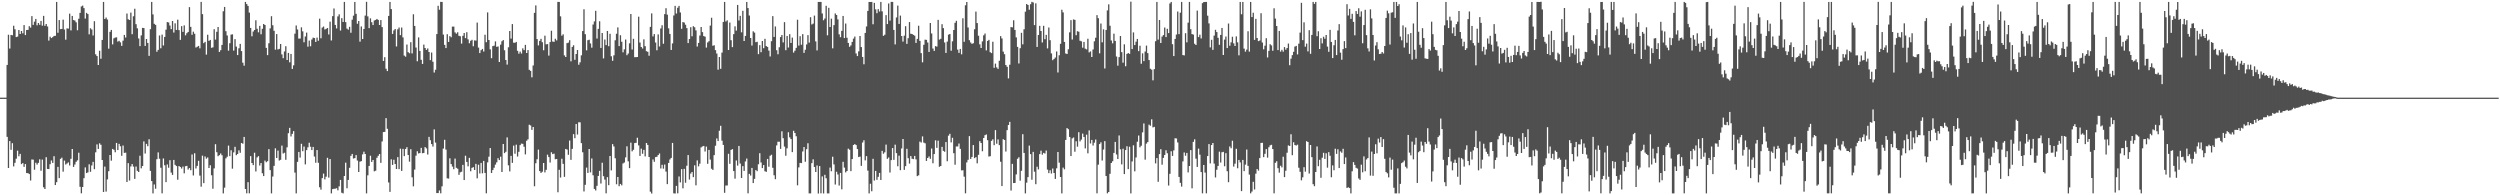 <svg xmlns="http://www.w3.org/2000/svg" width="1920" height="150"><path fill="#4f4f4f" d="M0 75h1v1H0zM1 74.998h1v1H1zM2 74.998h1v1H2zM3 74.998h1v1H3zM4 74.998h1v1H4zM5 49.862h1v55.242H5zM6 26.699h1v102.332H6zM7 37.292h1v71.062H7zM8 26.809h1v88.242H8zM9 27.063h1v82.927H9zM10 19.769h1v108.022H10zM11 22.456h1v102.593H11zM12 28.477h1v93.404H12zM13 28.102h1v87.626H13zM14 23.035h1v96.953H14zM15 26.131h1v92.028H15zM16 23.792h1v102.238H16zM17 25.612h1v99.641H17zM18 19.231h1v108.92H18zM19 26.949h1v99.059H19zM20 23.064h1v109.849H20zM21 22.936h1v110.016H21zM22 20.105h1v113.555H22zM23 21.213h1v117.462H23zM24 12.403h1v110.057H24zM25 19.096h1v103.536H25zM26 16.635h1v113.724H26zM27 14.557h1v110.423H27zM28 19.471h1v106.921H28zM29 17.667h1v107.391H29zM30 19.038h1v103.314H30zM31 16.063h1v115.056H31zM32 19.693h1v102.875H32zM33 12.195h1v131.616H33zM34 19.828h1v125.306H34zM35 18.452h1v102.252H35zM36 20.35h1v109.393H36zM37 31.185h1v98.661H37zM38 28.166h1v97.954H38zM39 29.221h1v94.026H39zM40 28.537h1v96.578H40zM41 27.573h1v92.399H41zM42 27.482h1v114.663H42zM43 1.508h1v138.439H43zM44 25.127h1v103.051H44zM45 15.39h1v121.396H45zM46 22.387h1v99.643H46zM47 22.204h1v98.901H47zM48 15.108h1v116.734H48zM49 22.684h1v100.65H49zM50 30.457h1v95.903H50zM51 21.806h1v103.754H51zM52 21.95h1v102.769H52zM53 10.485h1v116.576H53zM54 23.325h1v98.627H54zM55 12.241h1v102.213H55zM56 15.406h1v112.799H56zM57 15.781h1v110.558H57zM58 17.148h1v107.137H58zM59 23.254h1v99.876H59zM60 14.369h1v102.92H60zM61 9.897h1v133.573H61zM62 4.978h1v143.516H62zM63 4.319h1v139.32H63zM64 6.232h1v130.618H64zM65 14.278h1v114.285H65zM66 9.892h1v123.044H66zM67 10.801h1v121.609H67zM68 26.388h1v99.803H68zM69 21.716h1v110.204H69zM70 22.673h1v104.388H70zM71 27.253h1v97.038H71zM72 16.278h1v113.644H72zM73 41.702h1v75.281H73zM74 43.046h1v67.828H74zM75 49.928h1v64.463H75zM76 38.949h1v71.126H76zM77 45.131h1v66.1H77zM78 30.679h1v92.193H78zM79 1.504h1v145.944H79zM80 14.612h1v113.337H80zM81 13.472h1v133.669H81zM82 14.98h1v122.82H82zM83 37.383h1v94.1H83zM84 24.463h1v94.594H84zM85 22.977h1v100.396H85zM86 34.122h1v80.265H86zM87 29.45h1v85.601H87zM88 28.83h1v88.107H88zM89 28.647h1v81.112H89zM90 31.929h1v83.312H90zM91 31.341h1v79.155H91zM92 32.536h1v79.803H92zM93 35.216h1v84.45H93zM94 31.24h1v80.526H94zM95 26.83h1v90.593H95zM96 28.825h1v88.421H96zM97 10.382h1v129.396H97zM98 14.82h1v110.476H98zM99 15.353h1v123.287H99zM100 9.684h1v118.182H100zM101 26.246h1v99.737H101zM102 12.497h1v115.466H102zM103 6.731h1v130.62H103zM104 18.592h1v109.302H104zM105 21.783h1v109.428H105zM106 29.553h1v102.522H106zM107 35.41h1v84.189H107zM108 27.177h1v102.094H108zM109 21.405h1v106.059H109zM110 21.577h1v86.997H110zM111 35.262h1v82.644H111zM112 29.977h1v80.529H112zM113 32.954h1v79.309H113zM114 42.913h1v64.063H114zM115 22.442h1v108.805H115zM116 1.508h1v137.569H116zM117 11.041h1v137.471H117zM118 18.258h1v123.406H118zM119 19.105h1v125.821H119zM120 39.741h1v82.511H120zM121 38.319h1v78.698H121zM122 27.242h1v94.66H122zM123 37.047h1v91.795H123zM124 26.557h1v121.944H124zM125 34.93h1v86.768H125zM126 28.368h1v98.551H126zM127 22.783h1v117.075H127zM128 16.962h1v109.348H128zM129 17.271h1v111.538H129zM130 19.597h1v103.458H130zM131 22.382h1v110.163H131zM132 16.113h1v118.242H132zM133 24.978h1v97.848H133zM134 17.935h1v108.686H134zM135 22.987h1v104.573H135zM136 15.095h1v122.964H136zM137 23.154h1v104.312H137zM138 30.606h1v97.668H138zM139 20.091h1v109.343H139zM140 24.47h1v103.472H140zM141 19.514h1v113.621H141zM142 27.152h1v100.469H142zM143 25.504h1v101.904H143zM144 24.529h1v105.665H144zM145 5.482h1v123.612H145zM146 20.645h1v110.046H146zM147 26.749h1v91.856H147zM148 24.337h1v110.401H148zM149 25.907h1v91.822H149zM150 36.493h1v92.886H150zM151 35.88h1v91.527H151zM152 35.291h1v88.194H152zM153 37.099h1v97.755H153zM154 1.458h1v141.92H154zM155 10.851h1v108.679H155zM156 33.128h1v107.538H156zM157 32.178h1v87.984H157zM158 41.915h1v79.918H158zM159 26.658h1v94.296H159zM160 31.361h1v97.659H160zM161 30.661h1v96.253H161zM162 36.722h1v97.89H162zM163 36.349h1v108.579H163zM164 22.449h1v106.903H164zM165 30.412h1v80.336H165zM166 24.426h1v92.481H166zM167 20.73h1v99.247H167zM168 39.864h1v79.293H168zM169 38.555h1v79.323H169zM170 34.497h1v84.749H170zM171 8.629h1v139.913H171zM172 5.303h1v138.814H172zM173 23.971h1v97.7H173zM174 27.246h1v93.147H174zM175 38.924h1v72.909H175zM176 33.202h1v86.711H176zM177 26.569h1v88.853H177zM178 26.367h1v103.182H178zM179 38.866h1v78.158H179zM180 30.05h1v82.712H180zM181 35.809h1v83.369H181zM182 42.307h1v75.94H182zM183 37.063h1v78.382H183zM184 33.71h1v83.653H184zM185 39.203h1v70.625H185zM186 48.106h1v62.264H186zM187 50.457h1v54.685H187zM188 1.508h1v143.653H188zM189 3.14h1v145.358H189zM190 4.536h1v135.411H190zM191 9.654h1v138.803H191zM192 21.43h1v98.478H192zM193 27.827h1v97.379H193zM194 24.241h1v102.598H194zM195 23.03h1v94.294H195zM196 15.548h1v116.141H196zM197 22.057h1v98.821H197zM198 24.829h1v95.072H198zM199 19.888h1v107.242H199zM200 26.315h1v98.938H200zM201 22.137h1v110.929H201zM202 18.427h1v116.789H202zM203 19.21h1v104.127H203zM204 36.747h1v87.851H204zM205 42.329h1v81.477H205zM206 33.236h1v81.307H206zM207 21.803h1v108.851H207zM208 12.465h1v136.068H208zM209 19.382h1v116.21H209zM210 23.634h1v103.756H210zM211 38.123h1v75.802H211zM212 26.173h1v95.175H212zM213 37.988h1v77.659H213zM214 37.518h1v85.789H214zM215 33.778h1v88.938H215zM216 41.78h1v70.06H216zM217 44.687h1v73.216H217zM218 39.51h1v77.791H218zM219 35.477h1v87.24H219zM220 46.092h1v67.082H220zM221 40.677h1v61.618H221zM222 47.857h1v50.343H222zM223 41.425h1v63.394H223zM224 52.961h1v49.854H224zM225 50.169h1v50.565H225zM226 25.834h1v106.725H226zM227 19.56h1v128.973H227zM228 22.65h1v101.65H228zM229 29.67h1v86.999H229zM230 29.585h1v91.428H230zM231 20.979h1v89.473H231zM232 24.078h1v92.025H232zM233 32.453h1v80.078H233zM234 27.983h1v98.251H234zM235 25.049h1v90.229H235zM236 35.818h1v77.329H236zM237 31.206h1v78.4H237zM238 35.52h1v77.16H238zM239 30.361h1v84.871H239zM240 28.944h1v83.879H240zM241 29.23h1v90.998H241zM242 32.222h1v92.756H242zM243 28.86h1v86.374H243zM244 31.288h1v93.733H244zM245 14.358h1v129.46H245zM246 29.384h1v116.258H246zM247 21.204h1v115.622H247zM248 20.368h1v112.971H248zM249 22.652h1v115.118H249zM250 22.181h1v113.484H250zM251 21.519h1v99.661H251zM252 26.466h1v109.95H252zM253 16.658h1v105.482H253zM254 31.062h1v117.476H254zM255 12.371h1v132.879H255zM256 6.487h1v138.519H256zM257 19.13h1v125.775H257zM258 21.861h1v122.697H258zM259 12.589h1v133.575H259zM260 11.007h1v132.083H260zM261 23.438h1v114.75H261zM262 13.918h1v134.125H262zM263 16.891h1v131.632H263zM264 1.508h1v133.646H264zM265 17.01h1v107.894H265zM266 21.973h1v122.635H266zM267 22.797h1v115.411H267zM268 20.602h1v108.256H268zM269 25.147h1v94.584H269zM270 15.115h1v103.129H270zM271 12.048h1v109.7H271zM272 1.501h1v119.945H272zM273 10.602h1v108.489H273zM274 18.249h1v105.019H274zM275 16.148h1v115.951H275zM276 32.016h1v92.126H276zM277 20.322h1v103.422H277zM278 29.935h1v88.634H278zM279 22.268h1v94.193H279zM280 11.966h1v106.308H280zM281 1.376h1v147.155H281zM282 12.607h1v122.042H282zM283 21.616h1v105.818H283zM284 14.079h1v105.5H284zM285 17.065h1v107.294H285zM286 19.274h1v103.609H286zM287 15.717h1v115.841H287zM288 15.324h1v115.798H288zM289 14.525h1v106.64H289zM290 15.285h1v104.367H290zM291 19.208h1v99.068H291zM292 15.39h1v109.684H292zM293 20.856h1v87.793H293zM294 46.809h1v54.601H294zM295 43.929h1v57.333H295zM296 52.805h1v37.931H296zM297 54.568h1v44.328H297zM298 12.254h1v127.871H298zM299 1.508h1v145.846H299zM300 6.953h1v115.413H300zM301 26.056h1v100.588H301zM302 23.364h1v99.311H302zM303 22.272h1v103.662H303zM304 35.703h1v94.095H304zM305 22.545h1v98.125H305zM306 21.135h1v108.753H306zM307 26.978h1v87.217H307zM308 21.135h1v110.135H308zM309 28.718h1v85.614H309zM310 42.693h1v77.219H310zM311 43.54h1v70.872H311zM312 34.179h1v78.849H312zM313 40.107h1v78.908H313zM314 40.929h1v83.221H314zM315 32.41h1v82.161H315zM316 41.02h1v95.189H316zM317 10.968h1v132.149H317zM318 19.892h1v110.343H318zM319 36.518h1v83.017H319zM320 47.074h1v69.092H320zM321 28.738h1v89.119H321zM322 39.095h1v78.435H322zM323 45.909h1v67.656H323zM324 49.077h1v68.615H324zM325 34.245h1v83.188H325zM326 36.868h1v76.079H326zM327 38.372h1v75.578H327zM328 37.198h1v81.495H328zM329 39.926h1v65.212H329zM330 46.17h1v61.497H330zM331 40.354h1v70.291H331zM332 47.433h1v65.116H332zM333 55.692h1v43.681H333zM334 53.531h1v55.983H334zM335 26.143h1v122.152H335zM336 4.468h1v143.829H336zM337 7.473h1v138.814H337zM338 1.417h1v147.077H338zM339 1.465h1v141.616H339zM340 26.575h1v87.544H340zM341 34.483h1v72.898H341zM342 36.898h1v78H342zM343 26.25h1v110.685H343zM344 32.215h1v104.963H344zM345 27.736h1v93.848H345zM346 28.603h1v97.402H346zM347 20.405h1v107.567H347zM348 20.414h1v109.506H348zM349 24.886h1v96.91H349zM350 25.861h1v102.998H350zM351 24.786h1v104.8H351zM352 27.516h1v106.782H352zM353 27.857h1v104.505H353zM354 33.472h1v98.409H354zM355 27.484h1v99.158H355zM356 25.321h1v112.955H356zM357 29.304h1v90.293H357zM358 24.722h1v99.645H358zM359 30.279h1v97.476H359zM360 33.231h1v88.013H360zM361 31.343h1v100.186H361zM362 30.556h1v98.377H362zM363 35.552h1v92.806H363zM364 31.027h1v99.524H364zM365 31.171h1v94.676H365zM366 17.354h1v119.613H366zM367 36.571h1v89.945H367zM368 40.736h1v92.47H368zM369 38.564h1v86.592H369zM370 37.58h1v95.542H370zM371 39.555h1v84.042H371zM372 26.688h1v106.1H372zM373 32.398h1v116.087H373zM374 9.515h1v115.223H374zM375 30.739h1v89.572H375zM376 37.91h1v75.818H376zM377 44.717h1v88.169H377zM378 35.454h1v95.155H378zM379 35.049h1v93.763H379zM380 31.792h1v94.603H380zM381 35.957h1v88.705H381zM382 35.703h1v85.777H382zM383 47.607h1v75.313H383zM384 34.303h1v86.004H384zM385 31.689h1v100.424H385zM386 30.769h1v79.842H386zM387 38.615h1v79.011H387zM388 46.099h1v70.49H388zM389 49.606h1v55.94H389zM390 36.282h1v90.682H390zM391 23.822h1v107.794H391zM392 29.626h1v90.087H392zM393 18.489h1v106.596H393zM394 32.764h1v79.045H394zM395 32.867h1v85.175H395zM396 32.229h1v78.901H396zM397 39.022h1v81.213H397zM398 41.231h1v75.363H398zM399 39.61h1v71.861H399zM400 41.105h1v69.19H400zM401 37.138h1v73.36H401zM402 38.482h1v74.189H402zM403 34.476h1v84.102H403zM404 40.718h1v67.382H404zM405 38.438h1v68.583H405zM406 53.588h1v42.218H406zM407 54.435h1v41.943H407zM408 59.393h1v40.341H408zM409 50.267h1v47.29H409zM410 9.901h1v133.17H410zM411 4.147h1v121.259H411zM412 29.993h1v92.328H412zM413 34.879h1v80.014H413zM414 31.375h1v99.998H414zM415 29.816h1v102.989H415zM416 32.43h1v99.469H416zM417 38.603h1v86.604H417zM418 27.418h1v104.974H418zM419 34.032h1v96.363H419zM420 33.82h1v84.99H420zM421 42.709h1v77.927H421zM422 32.302h1v92.518H422zM423 23.609h1v93.33H423zM424 31.89h1v86.471H424zM425 32.137h1v85.894H425zM426 29.723h1v92.609H426zM427 31.048h1v91.039H427zM428 1.456h1v146.2H428zM429 1.508h1v128.878H429zM430 12.552h1v123.806H430zM431 27.374h1v94.557H431zM432 26.39h1v99.435H432zM433 42.563h1v93.253H433zM434 43.776h1v70.616H434zM435 33.108h1v81.769H435zM436 32.73h1v86.155H436zM437 30.862h1v77.093H437zM438 47.124h1v75.674H438zM439 36.026h1v78.279H439zM440 34.772h1v68.249H440zM441 45.921h1v60.224H441zM442 41.496h1v53.726H442zM443 38.4h1v64.937H443zM444 49.734h1v44.152H444zM445 47.884h1v46.049H445zM446 42.506h1v67.418H446zM447 23.863h1v93.076H447zM448 7.134h1v139.934H448zM449 26.278h1v115.645H449zM450 38.665h1v90.046H450zM451 30.876h1v101.946H451zM452 30.499h1v83.925H452zM453 33.396h1v99.016H453zM454 36.6h1v85.095H454zM455 18.83h1v115.763H455zM456 16.422h1v128.659H456zM457 8.283h1v137.97H457zM458 29.572h1v113.099H458zM459 22.176h1v112.964H459zM460 16.322h1v114.898H460zM461 36.809h1v104.118H461zM462 25.34h1v99.625H462zM463 44.84h1v90.472H463zM464 30.366h1v107.553H464zM465 34.671h1v113.827H465zM466 23.783h1v112.278H466zM467 35.458h1v106.769H467zM468 25.955h1v93.836H468zM469 43.188h1v87.689H469zM470 46.69h1v64.01H470zM471 42.519h1v69.984H471zM472 30.899h1v90.636H472zM473 25.887h1v115.606H473zM474 21.021h1v114.894H474zM475 35.374h1v107.629H475zM476 27.052h1v114.187H476zM477 32.039h1v110.284H477zM478 40.196h1v85.354H478zM479 37.907h1v86.942H479zM480 30.354h1v90.538H480zM481 42.405h1v69.973H481zM482 41.116h1v82.774H482zM483 33.291h1v95.855H483zM484 10.757h1v98.832H484zM485 38.047h1v78.155H485zM486 29.798h1v85.248H486zM487 43.941h1v65.956H487zM488 43.87h1v65.782H488zM489 43.762h1v62.042H489zM490 12.806h1v98.883H490zM491 32.655h1v87.093H491zM492 36.113h1v78.043H492zM493 37.257h1v80.799H493zM494 30.199h1v84.9H494zM495 35.484h1v84.614H495zM496 39.317h1v70.504H496zM497 39.796h1v71.515H497zM498 42.783h1v77.812H498zM499 20.641h1v126.537H499zM500 10.295h1v138.338H500zM501 27.956h1v94.52H501zM502 26.138h1v98.135H502zM503 32.671h1v88.006H503zM504 38.624h1v81.795H504zM505 26.443h1v92.666H505zM506 35.694h1v82.177H506zM507 21.863h1v107.54H507zM508 19.414h1v107.157H508zM509 33.602h1v95.937H509zM510 10.831h1v115.527H510zM511 6.283h1v125.521H511zM512 11.25h1v130.179H512zM513 21.774h1v103.374H513zM514 26.083h1v96.4H514zM515 38.372h1v82.918H515zM516 33.316h1v76.448H516zM517 11.872h1v136.622H517zM518 4.518h1v144.125H518zM519 10.375h1v132.394H519zM520 5.923h1v142.568H520zM521 4.502h1v131.03H521zM522 9.586h1v130.485H522zM523 22.11h1v107.768H523zM524 16.967h1v127.668H524zM525 17.303h1v112.378H525zM526 19.016h1v121.348H526zM527 21.611h1v105.647H527zM528 33.094h1v85.976H528zM529 29.954h1v107.917H529zM530 20.899h1v112.417H530zM531 27.837h1v104.264H531zM532 20.114h1v115.928H532zM533 20.918h1v106.075H533zM534 23.325h1v118.998H534zM535 35.756h1v87.421H535zM536 32.98h1v94.779H536zM537 27.271h1v98.444H537zM538 20.757h1v92.444H538zM539 24.701h1v87.761H539zM540 27.704h1v84.374H540zM541 28.152h1v88.219H541zM542 36.536h1v76.07H542zM543 32.611h1v93.184H543zM544 31.643h1v83.493H544zM545 19.686h1v102.882H545zM546 13.641h1v115.93H546zM547 35.138h1v95.368H547zM548 34.772h1v84.363H548zM549 38.516h1v73.408H549zM550 41.091h1v65.244H550zM551 53.515h1v54.8H551zM552 43.776h1v56.642H552zM553 52.826h1v43.809H553zM554 40.391h1v67.652H554zM555 16.821h1v94.511H555zM556 1.504h1v146.546H556zM557 16.505h1v125.979H557zM558 15.614h1v126.798H558zM559 38.393h1v79.744H559zM560 17.315h1v108.478H560zM561 30.867h1v84.234H561zM562 36.211h1v78.329H562zM563 26.228h1v105.141H563zM564 20.222h1v116.995H564zM565 23.492h1v99.75H565zM566 3.772h1v123.399H566zM567 15.701h1v96.397H567zM568 12.19h1v113.396H568zM569 24.834h1v111.85H569zM570 8.274h1v119.334H570zM571 31.467h1v99.794H571zM572 27.573h1v96.445H572zM573 1.465h1v120.274H573zM574 6.214h1v142.28H574zM575 11.911h1v121.609H575zM576 29.198h1v105.615H576zM577 34.962h1v94.024H577zM578 24.083h1v116.505H578zM579 25.026h1v112.365H579zM580 32.419h1v98.215H580zM581 32.089h1v99.405H581zM582 41.588h1v84.56H582zM583 34.65h1v82.985H583zM584 40.07h1v84.706H584zM585 31.51h1v97.56H585zM586 36.996h1v89.76H586zM587 29.81h1v101.733H587zM588 35.362h1v96.654H588zM589 36.044h1v86.004H589zM590 38.871h1v89.165H590zM591 43.355h1v76.272H591zM592 31.618h1v87.205H592zM593 12.378h1v116.477H593zM594 28.356h1v106.263H594zM595 20.345h1v117.27H595zM596 38.571h1v73.076H596zM597 41.652h1v67.176H597zM598 36.303h1v72.534H598zM599 28.461h1v85.882H599zM600 26.859h1v73.985H600zM601 32.542h1v73.598H601zM602 16.992h1v95.594H602zM603 38.532h1v81.062H603zM604 27.617h1v86.297H604zM605 36.516h1v65.044H605zM606 26.28h1v79.21H606zM607 32.95h1v73.834H607zM608 28.878h1v87.981H608zM609 40.4h1v60.071H609zM610 38.933h1v63.227H610zM611 36.754h1v67.876H611zM612 15.157h1v127.189H612zM613 35.019h1v93.541H613zM614 27.816h1v97.283H614zM615 34.357h1v90.907H615zM616 26.234h1v90.101H616zM617 40.59h1v72.348H617zM618 38.221h1v85.981H618zM619 34.151h1v80.412H619zM620 26.997h1v83.053H620zM621 32.712h1v115.821H621zM622 13.216h1v135.319H622zM623 18.805h1v106.489H623zM624 18.146h1v104.234H624zM625 12.005h1v116.235H625zM626 31.812h1v100.3H626zM627 38.681h1v88.398H627zM628 1.501h1v147.111H628zM629 1.472h1v126.086H629zM630 1.465h1v147.029H630zM631 10.366h1v125.102H631zM632 15.573h1v133.019H632zM633 14.227h1v120.016H633zM634 4.479h1v132.405H634zM635 27.155h1v121.362H635zM636 6.013h1v142.534H636zM637 20.725h1v107.995H637zM638 14.319h1v117.23H638zM639 37.095h1v83.278H639zM640 19.311h1v106.963H640zM641 10.323h1v131.373H641zM642 11.531h1v120.38H642zM643 14.889h1v119.103H643zM644 26.342h1v116.134H644zM645 28.574h1v104.246H645zM646 23.685h1v121.742H646zM647 12.261h1v111.998H647zM648 29.226h1v99.474H648zM649 18.1h1v114.301H649zM650 28.976h1v102.353H650zM651 32.973h1v81.199H651zM652 35.962h1v79.057H652zM653 34.852h1v96.604H653zM654 32.181h1v90H654zM655 29.67h1v81.678H655zM656 28.059h1v82.595H656zM657 41.077h1v70.336H657zM658 43.076h1v71.412H658zM659 39.429h1v81.209H659zM660 27.626h1v92.66H660zM661 36.152h1v91.245H661zM662 43.737h1v65.715H662zM663 49.338h1v58.366H663zM664 25.301h1v97.876H664zM665 20.313h1v99.574H665zM666 8.414h1v122.584H666zM667 1.508h1v147.008H667zM668 1.511h1v139.613H668zM669 1.463h1v145.411H669zM670 18.642h1v103.326H670zM671 2.177h1v136.45H671zM672 7.173h1v124.12H672zM673 10.151h1v127.938H673zM674 7.031h1v128.727H674zM675 8.858h1v123.937H675zM676 1.508h1v136.75H676zM677 8.686h1v107.193H677zM678 27.534h1v90.52H678zM679 26.651h1v90.332H679zM680 11.646h1v99.404H680zM681 18.459h1v103.511H681zM682 2.666h1v118.283H682zM683 15.845h1v116.667H683zM684 1.453h1v121.526H684zM685 1.492h1v112.247H685zM686 22.971h1v99.817H686zM687 34.113h1v77.004H687zM688 13.419h1v104.195H688zM689 4.289h1v123.41H689zM690 18.402h1v101.135H690zM691 12.007h1v118.714H691zM692 27.642h1v86.356H692zM693 31.936h1v74.813H693zM694 27.397h1v103.037H694zM695 20.123h1v107.452H695zM696 33.682h1v80.611H696zM697 29.333h1v92.161H697zM698 16.942h1v108.7H698zM699 25.903h1v93.973H699zM700 26.109h1v95.786H700zM701 26.754h1v95.452H701zM702 27.418h1v92.344H702zM703 32.966h1v89.432H703zM704 29.874h1v105.416H704zM705 19.748h1v114.903H705zM706 31.371h1v77.404H706zM707 40.791h1v68.677H707zM708 47.855h1v56.912H708zM709 34.424h1v75.115H709zM710 30.46h1v79.602H710zM711 30.62h1v92.994H711zM712 32.643h1v88.707H712zM713 39.885h1v80.277H713zM714 17.654h1v104.298H714zM715 25.69h1v88.379H715zM716 37.255h1v88.114H716zM717 39.104h1v79.236H717zM718 35.442h1v72.319H718zM719 35.777h1v77.791H719zM720 15.248h1v92.799H720zM721 30.407h1v97.675H721zM722 29.798h1v97.668H722zM723 18.608h1v94.163H723zM724 21.602h1v94.25H724zM725 32.588h1v83.921H725zM726 40.64h1v68.487H726zM727 31.97h1v91.904H727zM728 26.61h1v77.571H728zM729 26.104h1v76.667H729zM730 38.965h1v70.423H730zM731 31.723h1v74.083H731zM732 23.035h1v94.619H732zM733 17.53h1v108.972H733zM734 15.976h1v96.525H734zM735 38.088h1v74.381H735zM736 40.581h1v69.641H736zM737 37.578h1v76.727H737zM738 41.714h1v89.167H738zM739 14.04h1v116.727H739zM740 32.085h1v103.575H740zM741 4.044h1v144.45H741zM742 1.517h1v123.19H742zM743 21.08h1v101.662H743zM744 30.883h1v73.657H744zM745 32.639h1v89.435H745zM746 33.696h1v86.837H746zM747 33.16h1v78.256H747zM748 22.465h1v98.97H748zM749 8.899h1v111.764H749zM750 17.693h1v107.734H750zM751 27.425h1v91.46H751zM752 34.046h1v74.358H752zM753 36.884h1v72.918H753zM754 31.796h1v84.369H754zM755 27.134h1v78.874H755zM756 25.758h1v78.052H756zM757 38.715h1v64.543H757zM758 31.455h1v76.214H758zM759 30.64h1v89.57H759zM760 40.105h1v79.858H760zM761 40.81h1v67.375H761zM762 32.055h1v74.944H762zM763 52.055h1v59.455H763zM764 48.859h1v51.071H764zM765 51.743h1v58.645H765zM766 52.895h1v54.184H766zM767 46.63h1v64.85H767zM768 27.759h1v96.445H768zM769 29.535h1v113.379H769zM770 39.633h1v67.279H770zM771 41.647h1v65.887H771zM772 49.942h1v66.414H772zM773 51.281h1v48.672H773zM774 60.196h1v35.795H774zM775 49.738h1v43.875H775zM776 20.787h1v125.528H776zM777 20.986h1v104.861H777zM778 15.539h1v125.068H778zM779 22.964h1v117.542H779zM780 28.725h1v105.228H780zM781 35.98h1v85.99H781zM782 48.738h1v72.063H782zM783 37.033h1v101.722H783zM784 25.204h1v105.969H784zM785 34.026h1v69.034H785zM786 22.456h1v95.022H786zM787 8.977h1v139.572H787zM788 3.094h1v137.198H788zM789 3.841h1v132.206H789zM790 7.457h1v104.344H790zM791 3.216h1v115.133H791zM792 1.458h1v136.557H792zM793 1.888h1v114.737H793zM794 19.302h1v112.564H794zM795 2.541h1v138.917H795zM796 36.026h1v92.035H796zM797 26.878h1v103.237H797zM798 19.842h1v98.546H798zM799 23.788h1v91.948H799zM800 32.629h1v86.136H800zM801 19.812h1v97.59H801zM802 30.107h1v87.807H802zM803 26.786h1v88.807H803zM804 37.145h1v93.127H804zM805 21.133h1v111.829H805zM806 30.888h1v99.881H806zM807 40.995h1v92.262H807zM808 46.209h1v83.212H808zM809 45.277h1v87.572H809zM810 44.199h1v93.244H810zM811 39.512h1v89.742H811zM812 55.637h1v61.094H812zM813 42.464h1v82.445H813zM814 33.655h1v102.305H814zM815 7.489h1v141.06H815zM816 9.535h1v119.196H816zM817 32.201h1v97.849H817zM818 41.064h1v66.384H818zM819 41.483h1v56.889H819zM820 37.848h1v61.385H820zM821 24.841h1v80.338H821zM822 15.477h1v104.367H822zM823 30.379h1v75.923H823zM824 14.889h1v90.679H824zM825 15.257h1v101.298H825zM826 27.029h1v81.481H826zM827 23.966h1v88.695H827zM828 24.394h1v77.141H828zM829 31.302h1v77.315H829zM830 31.748h1v75.484H830zM831 36.584h1v66.008H831zM832 32.181h1v73.01H832zM833 37.37h1v76.622H833zM834 37.951h1v65.452H834zM835 29.748h1v88.016H835zM836 40.251h1v59.881H836zM837 39.494h1v70.691H837zM838 43.764h1v63.701H838zM839 37.992h1v73.802H839zM840 31.767h1v77.798H840zM841 28.981h1v78.189H841zM842 11.632h1v136.86H842zM843 13.964h1v112.518H843zM844 40.963h1v69.68H844zM845 18.047h1v91.275H845zM846 32.526h1v90.774H846zM847 22.531h1v92.286H847zM848 52.579h1v55.83H848zM849 23.035h1v112.152H849zM850 7.995h1v140.504H850zM851 3.307h1v144.152H851zM852 19.766h1v113.701H852zM853 31.087h1v94.088H853zM854 33.3h1v90.556H854zM855 25.838h1v91.591H855zM856 31.43h1v77.576H856zM857 43.419h1v75.214H857zM858 50.423h1v71.667H858zM859 43.861h1v60.176H859zM860 27.654h1v87.038H860zM861 40.018h1v86.221H861zM862 48.145h1v66.107H862zM863 34.042h1v99.629H863zM864 50.912h1v64.335H864zM865 41.418h1v70.906H865zM866 40.684h1v89.229H866zM867 41.357h1v71.353H867zM868 1.263h1v147.247H868zM869 37.699h1v86.283H869zM870 24.902h1v86.718H870zM871 34.628h1v96.977H871zM872 32.002h1v88.915H872zM873 29.901h1v78.926H873zM874 39.292h1v64.793H874zM875 35.143h1v77.993H875zM876 48.969h1v62.96H876zM877 40.965h1v60.716H877zM878 46.969h1v47.876H878zM879 39.583h1v83.065H879zM880 35.014h1v75.273H880zM881 40.826h1v68.293H881zM882 46.115h1v49.604H882zM883 52.803h1v43.767H883zM884 53.492h1v38.169H884zM885 61.711h1v36.123H885zM886 53.11h1v44.326H886zM887 31.643h1v93.861H887zM888 1.501h1v119.913H888zM889 30.423h1v109.208H889zM890 15.36h1v103.016H890zM891 33.03h1v81.554H891zM892 28.125h1v98.364H892zM893 26.907h1v94.333H893zM894 21.137h1v97.903H894zM895 28.459h1v86.969H895zM896 22.115h1v95.598H896zM897 25.39h1v117.091H897zM898 2.676h1v130.808H898zM899 1.463h1v114.696H899zM900 33.948h1v85.834H900zM901 43.06h1v72.424H901zM902 29.906h1v76.303H902zM903 26.498h1v79.84H903zM904 8.849h1v100.581H904zM905 26.216h1v109.668H905zM906 9.737h1v130.68H906zM907 1.508h1v141.794H907zM908 42.27h1v81.685H908zM909 42.533h1v74.578H909zM910 25.479h1v94.111H910zM911 32.499h1v84.939H911zM912 17.397h1v115.026H912zM913 1.469h1v126.012H913zM914 22.442h1v92.872H914zM915 26.163h1v118.483H915zM916 26.596h1v82.353H916zM917 33.575h1v73.454H917zM918 34.573h1v87.302H918zM919 8.153h1v120.043H919zM920 28.461h1v85.69H920zM921 26.635h1v92.147H921zM922 29.539h1v102.621H922zM923 2.401h1v146.093H923zM924 1.575h1v125.136H924zM925 1.483h1v131.055H925zM926 1.46h1v147.034H926zM927 12.03h1v107.841H927zM928 17.972h1v92.684H928zM929 36.395h1v89.103H929zM930 30.563h1v80.835H930zM931 38.278h1v71.545H931zM932 27.354h1v98.311H932zM933 22.895h1v113.406H933zM934 24.605h1v105.745H934zM935 29.045h1v98.396H935zM936 34.422h1v82.037H936zM937 26.827h1v98.018H937zM938 21.469h1v95.466H938zM939 42.233h1v74.413H939zM940 30.425h1v97.274H940zM941 28.063h1v89.588H941zM942 36.914h1v94.551H942zM943 18.063h1v121.863H943zM944 35.115h1v77.361H944zM945 32.513h1v81.373H945zM946 28.187h1v79.911H946zM947 33.254h1v94.713H947zM948 35.332h1v90.348H948zM949 27.933h1v86.358H949zM950 32.522h1v96.723H950zM951 42.471h1v80.339H951zM952 1.499h1v123.211H952zM953 10.957h1v135.816H953zM954 1.508h1v121.336H954zM955 37.305h1v94.106H955zM956 39.661h1v86.755H956zM957 38.116h1v76.736H957zM958 24.005h1v103.385H958zM959 39.613h1v94.466H959zM960 1.508h1v146.988H960zM961 13.097h1v133.999H961zM962 9.771h1v129.842H962zM963 30.627h1v114.873H963zM964 14.491h1v118.89H964zM965 29.171h1v100.646H965zM966 31.588h1v99.433H966zM967 31.153h1v90.252H967zM968 10.151h1v99.642H968zM969 32.666h1v76.979H969zM970 37.891h1v82.788H970zM971 35.088h1v83.042H971zM972 29.32h1v85.17H972zM973 44.149h1v76.915H973zM974 39.05h1v74.035H974zM975 33.959h1v77.658H975zM976 34.882h1v76.333H976zM977 38.983h1v75.482H977zM978 6.356h1v142.138H978zM979 14.301h1v110.739H979zM980 19.952h1v103.916H980zM981 38.441h1v90.73H981zM982 23.779h1v108.84H982zM983 39.64h1v87.654H983zM984 38.264h1v90.305H984zM985 39.677h1v80.707H985zM986 36.159h1v99.87H986zM987 38.125h1v93.017H987zM988 36.868h1v80.414H988zM989 33.421h1v78.244H989zM990 50.093h1v62.044H990zM991 45.065h1v58.034H991zM992 42.352h1v76.826H992zM993 39.759h1v69.49H993zM994 35.774h1v75.631H994zM995 35.22h1v76.564H995zM996 41.762h1v69.355H996zM997 33.554h1v95.262H997zM998 25.06h1v106.89H998zM999 2.17h1v136.326H999zM1000 30.821h1v105.358H1000zM1001 17.171h1v111.261H1001zM1002 35.818h1v96.006H1002zM1003 33.479h1v74.937H1003zM1004 39.457h1v69.586H1004zM1005 23.179h1v110.117H1005zM1006 41.315h1v70.05H1006zM1007 26.832h1v93.832H1007zM1008 1.472h1v139.97H1008zM1009 2.991h1v140.018H1009zM1010 1.506h1v130.565H1010zM1011 27.8h1v84.669H1011zM1012 24.01h1v103.639H1012zM1013 37.621h1v85.1H1013zM1014 29.338h1v107.231H1014zM1015 33.341h1v87.775H1015zM1016 28.196h1v89.167H1016zM1017 29.729h1v92.307H1017zM1018 26.887h1v90.803H1018zM1019 35.779h1v93.003H1019zM1020 39.805h1v77.009H1020zM1021 22.955h1v96.647H1021zM1022 32.22h1v103.926H1022zM1023 44.598h1v82.431H1023zM1024 34.756h1v95.999H1024zM1025 30.691h1v83.532H1025zM1026 42.297h1v75.878H1026zM1027 23.403h1v91.236H1027zM1028 18.512h1v110.549H1028zM1029 40.425h1v75.825H1029zM1030 45.893h1v71.41H1030zM1031 37.717h1v76.537H1031zM1032 31.59h1v94.388H1032zM1033 36.98h1v83.976H1033zM1034 3.2h1v141.11H1034zM1035 11.886h1v131.939H1035zM1036 6.816h1v137.615H1036zM1037 14.486h1v134.054H1037zM1038 10.577h1v120.941H1038zM1039 16.807h1v107.729H1039zM1040 27.139h1v99.535H1040zM1041 8.485h1v120.38H1041zM1042 10.698h1v118.764H1042zM1043 6.331h1v130.755H1043zM1044 12.811h1v125.338H1044zM1045 8.755h1v117.72H1045zM1046 33.236h1v99.096H1046zM1047 19.274h1v100.86H1047zM1048 7.542h1v124.003H1048zM1049 26.985h1v95.496H1049zM1050 37.122h1v84.253H1050zM1051 39.535h1v66.006H1051zM1052 7.164h1v127.684H1052zM1053 14.127h1v102.327H1053zM1054 26.866h1v108.149H1054zM1055 46.431h1v71.859H1055zM1056 34.964h1v75.809H1056zM1057 32.412h1v85.349H1057zM1058 37.905h1v68.604H1058zM1059 41.46h1v67.984H1059zM1060 41.281h1v63.973H1060zM1061 39.924h1v72.95H1061zM1062 41.08h1v65.779H1062zM1063 35.319h1v86.649H1063zM1064 13.783h1v118.389H1064zM1065 8.192h1v124.914H1065zM1066 10.245h1v126.008H1066zM1067 34.213h1v86.848H1067zM1068 9.721h1v120.65H1068zM1069 9.435h1v113.163H1069zM1070 1.508h1v142.671H1070zM1071 13.708h1v134.841H1071zM1072 1.495h1v147.015H1072zM1073 4.633h1v124.719H1073zM1074 3.236h1v145.306H1074zM1075 28.072h1v113.118H1075zM1076 30.988h1v94.287H1076zM1077 19.498h1v105.07H1077zM1078 36.532h1v86.759H1078zM1079 21.018h1v107.013H1079zM1080 32.84h1v96.503H1080zM1081 26.283h1v77.365H1081zM1082 41.38h1v75.821H1082zM1083 25.388h1v93.944H1083zM1084 45.829h1v62.941H1084zM1085 18.006h1v104.367H1085zM1086 38.221h1v72.877H1086zM1087 45.122h1v60.678H1087zM1088 1.501h1v138.984H1088zM1089 24.355h1v92.518H1089zM1090 34.385h1v81.529H1090zM1091 36.644h1v72.092H1091zM1092 21.652h1v90.139H1092zM1093 29.237h1v87.658H1093zM1094 44.792h1v64.276H1094zM1095 45.097h1v65.349H1095zM1096 45.273h1v53.179H1096zM1097 37.695h1v71.08H1097zM1098 38.85h1v72.083H1098zM1099 16.66h1v122.742H1099zM1100 26.246h1v105.372H1100zM1101 35.992h1v78.881H1101zM1102 38.285h1v72.655H1102zM1103 38.635h1v75.116H1103zM1104 42.876h1v62.412H1104zM1105 54.144h1v49.879H1105zM1106 52.478h1v38.553H1106zM1107 55.163h1v43.967H1107zM1108 34.68h1v88.032H1108zM1109 19.434h1v120.508H1109zM1110 1.469h1v141.517H1110zM1111 15.562h1v111.433H1111zM1112 21.572h1v99.016H1112zM1113 12.808h1v101.506H1113zM1114 15.8h1v108.21H1114zM1115 25.616h1v105.175H1115zM1116 21.048h1v103.969H1116zM1117 27.644h1v95.001H1117zM1118 18.546h1v106.61H1118zM1119 16.642h1v119.078H1119zM1120 8.464h1v112.499H1120zM1121 24.552h1v117.311H1121zM1122 29.697h1v91.673H1122zM1123 35.555h1v86.858H1123zM1124 32.053h1v95.905H1124zM1125 38.39h1v76.576H1125zM1126 37.074h1v74.555H1126zM1127 14.687h1v108.954H1127zM1128 8.791h1v118.144H1128zM1129 30.862h1v85.683H1129zM1130 19.901h1v102.637H1130zM1131 33.055h1v82.456H1131zM1132 34.937h1v77.903H1132zM1133 50.182h1v50.201H1133zM1134 22.083h1v91.666H1134zM1135 32.84h1v97.961H1135zM1136 13.154h1v95.477H1136zM1137 17.585h1v111.872H1137zM1138 39.363h1v83.253H1138zM1139 35.96h1v74.42H1139zM1140 41.984h1v72.108H1140zM1141 37.921h1v78.64H1141zM1142 29.523h1v88.647H1142zM1143 33.556h1v86.496H1143zM1144 27.516h1v81.778H1144zM1145 34.351h1v74.754H1145zM1146 39.548h1v76.434H1146zM1147 18.521h1v111.044H1147zM1148 25.964h1v96.97H1148zM1149 31.863h1v89.105H1149zM1150 35.651h1v71.359H1150zM1151 48.777h1v55.502H1151zM1152 36.848h1v65.665H1152zM1153 41.164h1v61.119H1153zM1154 40.649h1v70.806H1154zM1155 38.269h1v64.875H1155zM1156 47.939h1v56.846H1156zM1157 36.715h1v83.651H1157zM1158 43.739h1v65.578H1158zM1159 48.111h1v56.782H1159zM1160 42.867h1v68.547H1160zM1161 47.621h1v57.551H1161zM1162 42.188h1v70.51H1162zM1163 35.056h1v82.085H1163zM1164 42.407h1v77.379H1164zM1165 39.864h1v78.403H1165zM1166 35.25h1v71.096H1166zM1167 42.531h1v66.278H1167zM1168 44.975h1v72.52H1168zM1169 40.617h1v61.643H1169zM1170 39.148h1v75.216H1170zM1171 42.583h1v62.689H1171zM1172 43.343h1v69.435H1172zM1173 39.878h1v59.409H1173zM1174 12.74h1v107.965H1174zM1175 11.517h1v109.029H1175zM1176 1.511h1v125.552H1176zM1177 20.43h1v95.074H1177zM1178 38.432h1v81.554H1178zM1179 30.089h1v84.649H1179zM1180 1.485h1v114.227H1180zM1181 1.499h1v136.017H1181zM1182 1.517h1v146.979H1182zM1183 1.323h1v146.498H1183zM1184 7.283h1v131.923H1184zM1185 28.338h1v99.446H1185zM1186 32.08h1v94.534H1186zM1187 33.501h1v88.109H1187zM1188 41.473h1v56.219H1188zM1189 26.47h1v91.405H1189zM1190 42.327h1v70.199H1190zM1191 23.726h1v97.839H1191zM1192 40.059h1v78.066H1192zM1193 30.785h1v91.868H1193zM1194 45.568h1v70.089H1194zM1195 46.465h1v70.22H1195zM1196 40.512h1v81.554H1196zM1197 41.679h1v79.442H1197zM1198 47.729h1v74.924H1198zM1199 14.669h1v133.825H1199zM1200 31.54h1v108.036H1200zM1201 6.152h1v121.986H1201zM1202 24.861h1v97.782H1202zM1203 24.408h1v105.445H1203zM1204 35.969h1v99.46H1204zM1205 43.547h1v64.143H1205zM1206 34.815h1v75.099H1206zM1207 40.867h1v77.473H1207zM1208 27.141h1v96.775H1208zM1209 41.927h1v71.087H1209zM1210 37.42h1v71.582H1210zM1211 48.463h1v71.712H1211zM1212 37.262h1v73.587H1212zM1213 47.532h1v63.353H1213zM1214 50.027h1v56.958H1214zM1215 47.104h1v71.131H1215zM1216 45.163h1v65.04H1216zM1217 39.766h1v73.616H1217zM1218 40.036h1v78.638H1218zM1219 17.709h1v103.976H1219zM1220 6.331h1v140.648H1220zM1221 9.794h1v124.697H1221zM1222 30.716h1v108.096H1222zM1223 31.677h1v73.424H1223zM1224 33.549h1v102.628H1224zM1225 26.99h1v87.912H1225zM1226 22.382h1v109.107H1226zM1227 42.567h1v69.172H1227zM1228 35.154h1v79.973H1228zM1229 1.511h1v146.99H1229zM1230 1.481h1v136.095H1230zM1231 7.313h1v127.741H1231zM1232 37.102h1v80.014H1232zM1233 23.449h1v114.459H1233zM1234 17.459h1v94.49H1234zM1235 36.408h1v99.314H1235zM1236 41.929h1v106.609H1236zM1237 1.508h1v145.212H1237zM1238 7.633h1v116.143H1238zM1239 1.474h1v127.864H1239zM1240 23.328h1v101.007H1240zM1241 20.352h1v114.875H1241zM1242 22.021h1v119.034H1242zM1243 26.784h1v111.277H1243zM1244 16.942h1v117.256H1244zM1245 17.354h1v128.155H1245zM1246 13.428h1v110.101H1246zM1247 18.716h1v112.829H1247zM1248 27.013h1v101.339H1248zM1249 22.126h1v94.848H1249zM1250 28.97h1v95.367H1250zM1251 33.964h1v77.723H1251zM1252 32.796h1v77.748H1252zM1253 37.717h1v70.222H1253zM1254 33.327h1v69.73H1254zM1255 41.382h1v60.673H1255zM1256 10.309h1v133.317H1256zM1257 20.57h1v106.686H1257zM1258 17.027h1v113.159H1258zM1259 27.651h1v101.03H1259zM1260 45.325h1v70.726H1260zM1261 24.504h1v90.531H1261zM1262 25.864h1v85.276H1262zM1263 38.141h1v79.08H1263zM1264 20.991h1v97.272H1264zM1265 34.941h1v84.212H1265zM1266 35.685h1v92.868H1266zM1267 48.896h1v54.26H1267zM1268 37.047h1v89.284H1268zM1269 40.746h1v73.41H1269zM1270 29.542h1v92.232H1270zM1271 29.299h1v95.731H1271zM1272 37.651h1v80.046H1272zM1273 33.165h1v79.62H1273zM1274 45.392h1v94.706H1274zM1275 16.74h1v116.148H1275zM1276 23.474h1v114.988H1276zM1277 32.668h1v86.457H1277zM1278 24.145h1v107.215H1278zM1279 34.813h1v77.897H1279zM1280 36.594h1v74.834H1280zM1281 38.624h1v71.293H1281zM1282 28.933h1v84.294H1282zM1283 34.664h1v87.096H1283zM1284 29.317h1v119.225H1284zM1285 9.883h1v138.663H1285zM1286 1.463h1v126.358H1286zM1287 26.484h1v104.852H1287zM1288 23.314h1v95.537H1288zM1289 31.185h1v87.052H1289zM1290 29.235h1v98.419H1290zM1291 28.853h1v91.865H1291zM1292 30.327h1v96.894H1292zM1293 1.508h1v146.986H1293zM1294 2.195h1v137.599H1294zM1295 5.589h1v129.428H1295zM1296 18.329h1v118.501H1296zM1297 20.934h1v108.952H1297zM1298 29.036h1v87.006H1298zM1299 38.786h1v83.58H1299zM1300 26.985h1v87.338H1300zM1301 30.357h1v85.253H1301zM1302 35.342h1v76.386H1302zM1303 25.598h1v102.053H1303zM1304 33.467h1v73.39H1304zM1305 39.674h1v74.218H1305zM1306 32.993h1v89.153H1306zM1307 35.98h1v70.034H1307zM1308 31.606h1v88.782H1308zM1309 38.203h1v79.059H1309zM1310 1.632h1v146.876H1310zM1311 1.508h1v125.15H1311zM1312 19.494h1v101.813H1312zM1313 27.626h1v95.312H1313zM1314 22.034h1v90.506H1314zM1315 38.66h1v95.095H1315zM1316 36.056h1v84.527H1316zM1317 29.897h1v80.242H1317zM1318 28.983h1v81.295H1318zM1319 41.286h1v71.408H1319zM1320 49.024h1v58.489H1320zM1321 47.98h1v53.907H1321zM1322 57.065h1v40.755H1322zM1323 59.434h1v30.897H1323zM1324 53.945h1v41.829H1324zM1325 56.566h1v39.556H1325zM1326 60.207h1v33.429H1326zM1327 60.892h1v35.297H1327zM1328 61.871h1v24.097H1328zM1329 59.395h1v35.29H1329zM1330 52.659h1v62.658H1330zM1331 18.324h1v85.154H1331zM1332 4.349h1v121.808H1332zM1333 27.2h1v103.205H1333zM1334 52.842h1v54.372H1334zM1335 37.953h1v72.17H1335zM1336 35.573h1v69.773H1336zM1337 40.414h1v63.193H1337zM1338 36.594h1v82.889H1338zM1339 17.917h1v97.13H1339zM1340 27.843h1v80.02H1340zM1341 40.128h1v72.859H1341zM1342 5.5h1v122.435H1342zM1343 31.966h1v82.893H1343zM1344 17.013h1v119.808H1344zM1345 34.737h1v87.901H1345zM1346 36.877h1v83.992H1346zM1347 29.631h1v99.387H1347zM1348 42.824h1v67.402H1348zM1349 19.283h1v88.251H1349zM1350 10.435h1v129.638H1350zM1351 13.309h1v120.815H1351zM1352 25.921h1v90.213H1352zM1353 44.316h1v66.466H1353zM1354 44.534h1v52.843H1354zM1355 39.402h1v62.531H1355zM1356 27.58h1v81.066H1356zM1357 15.514h1v97.958H1357zM1358 23.98h1v91.916H1358zM1359 18.153h1v113.312H1359zM1360 36.61h1v79.771H1360zM1361 28.022h1v89.357H1361zM1362 34.479h1v78.075H1362zM1363 34.879h1v86.949H1363zM1364 35.536h1v78.892H1364zM1365 37.628h1v74.349H1365zM1366 27.377h1v86.537H1366zM1367 1.501h1v140.158H1367zM1368 14.955h1v120.412H1368zM1369 36.481h1v88.371H1369zM1370 30.226h1v97.054H1370zM1371 39.308h1v77.622H1371zM1372 42.27h1v80.856H1372zM1373 39.608h1v71.128H1373zM1374 34.678h1v75.692H1374zM1375 32.54h1v82.298H1375zM1376 43.822h1v67.917H1376zM1377 36.152h1v75.035H1377zM1378 47.42h1v57.686H1378zM1379 44.25h1v73.195H1379zM1380 43.824h1v74.296H1380zM1381 42.924h1v72.731H1381zM1382 41.121h1v73.756H1382zM1383 44.396h1v65.507H1383zM1384 38.862h1v84.738H1384zM1385 1.458h1v145.761H1385zM1386 41.911h1v97.183H1386zM1387 34.541h1v82.138H1387zM1388 46.925h1v53.552H1388zM1389 48.17h1v49.533H1389zM1390 52.4h1v42.721H1390zM1391 47.138h1v65.155H1391zM1392 50.397h1v55.157H1392zM1393 47.044h1v56.683H1393zM1394 30.975h1v73.584H1394zM1395 44.719h1v97.867H1395zM1396 14.9h1v126.78H1396zM1397 20.963h1v96.152H1397zM1398 30.075h1v85.521H1398zM1399 38.979h1v84.976H1399zM1400 28.077h1v95.498H1400zM1401 23.838h1v87.011H1401zM1402 24.806h1v86.209H1402zM1403 13.161h1v135.333H1403zM1404 1.506h1v146.988H1404zM1405 34.506h1v93.559H1405zM1406 1.508h1v146.979H1406zM1407 37.997h1v104.301H1407zM1408 23.286h1v91.803H1408zM1409 26.722h1v86.335H1409zM1410 37.855h1v68.494H1410zM1411 35.934h1v75.878H1411zM1412 50.546h1v64.155H1412zM1413 47.461h1v68.1H1413zM1414 47.104h1v63.845H1414zM1415 41.503h1v66.96H1415zM1416 44.22h1v68.272H1416zM1417 41.759h1v72.197H1417zM1418 38.113h1v77.81H1418zM1419 46.28h1v69.687H1419zM1420 39.265h1v77.562H1420zM1421 40.249h1v73.706H1421zM1422 17.313h1v117.361H1422zM1423 19.501h1v113.076H1423zM1424 21.346h1v105.814H1424zM1425 42.526h1v69.81H1425zM1426 42.485h1v67.185H1426zM1427 49.958h1v58.338H1427zM1428 47.344h1v58.471H1428zM1429 42.613h1v66.29H1429zM1430 46.429h1v58.929H1430zM1431 46.021h1v57.178H1431zM1432 39.546h1v68.812H1432zM1433 47.308h1v56.816H1433zM1434 45.003h1v51.625H1434zM1435 53.311h1v53.752H1435zM1436 60.647h1v33.17H1436zM1437 55.094h1v39.121H1437zM1438 63.268h1v20.815H1438zM1439 61.086h1v31.966H1439zM1440 53.185h1v55.654H1440zM1441 19.224h1v94.875H1441zM1442 1.456h1v133.293H1442zM1443 39.947h1v94.068H1443zM1444 37.543h1v92.594H1444zM1445 24.628h1v86.578H1445zM1446 38.425h1v74.994H1446zM1447 36.509h1v79.313H1447zM1448 34.756h1v69.67H1448zM1449 40.34h1v67.029H1449zM1450 18.846h1v129.648H1450zM1451 11.771h1v136.713H1451zM1452 1.508h1v109.061H1452zM1453 24.591h1v88.54H1453zM1454 55.689h1v45.081H1454zM1455 34.348h1v68.128H1455zM1456 29.279h1v84.507H1456zM1457 25.246h1v89.924H1457zM1458 28.262h1v87.077H1458zM1459 28.777h1v107.725H1459zM1460 24.676h1v94.671H1460zM1461 36.665h1v77.279H1461zM1462 17.944h1v89.773H1462zM1463 27.28h1v90.412H1463zM1464 47.946h1v55.338H1464zM1465 36.587h1v70.238H1465zM1466 28.613h1v86.832H1466zM1467 32.462h1v68.301H1467zM1468 25.55h1v89.139H1468zM1469 43.293h1v62.289H1469zM1470 43.835h1v66.201H1470zM1471 43.961h1v56.198H1471zM1472 41.759h1v63.589H1472zM1473 41.499h1v62.257H1473zM1474 56.493h1v47.327H1474zM1475 55.831h1v36.94H1475zM1476 52.194h1v37.91H1476zM1477 52.972h1v50.98H1477zM1478 16.216h1v103.868H1478zM1479 13.934h1v110.744H1479zM1480 34.428h1v86.059H1480zM1481 37.754h1v62.865H1481zM1482 40.347h1v68.082H1482zM1483 54.973h1v44.981H1483zM1484 59.816h1v31.073H1484zM1485 46.337h1v52.506H1485zM1486 47.63h1v54.317H1486zM1487 46.598h1v61.055H1487zM1488 47.108h1v53.616H1488zM1489 46.994h1v55.676H1489zM1490 49.377h1v47.379H1490zM1491 50.899h1v46.233H1491zM1492 53.558h1v44.713H1492zM1493 51.457h1v42.824H1493zM1494 54.737h1v41.87H1494zM1495 49.15h1v48.613H1495zM1496 51.823h1v49.087H1496zM1497 20.004h1v120.897H1497zM1498 17.805h1v124.55H1498zM1499 34.998h1v77.123H1499zM1500 43.465h1v53.31H1500zM1501 50.086h1v50.835H1501zM1502 53.224h1v45.83H1502zM1503 58.887h1v31.815H1503zM1504 52.931h1v45.695H1504zM1505 28.118h1v94.58H1505zM1506 5.695h1v121.128H1506zM1507 4.367h1v122.19H1507zM1508 27.777h1v89.57H1508zM1509 22.614h1v99.631H1509zM1510 44.63h1v60.742H1510zM1511 48.431h1v59.144H1511zM1512 44.318h1v71.806H1512zM1513 44.721h1v60.032H1513zM1514 4.278h1v144.26H1514zM1515 1.458h1v147.036H1515zM1516 9.927h1v117.091H1516zM1517 40.18h1v96.199H1517zM1518 23.781h1v95.09H1518zM1519 30.519h1v88.927H1519zM1520 18.423h1v91.501H1520zM1521 34.36h1v71.256H1521zM1522 47.546h1v60.993H1522zM1523 16.008h1v101.174H1523zM1524 27.695h1v104.56H1524zM1525 23.888h1v124.644H1525zM1526 20.56h1v110.524H1526zM1527 18.917h1v102.886H1527zM1528 23.481h1v103.362H1528zM1529 33.744h1v86.576H1529zM1530 43.732h1v69.558H1530zM1531 45.545h1v71.783H1531zM1532 47.507h1v60.698H1532zM1533 42.719h1v66.292H1533zM1534 3.445h1v111.215H1534zM1535 15.335h1v110.119H1535zM1536 8.881h1v128.48H1536zM1537 33.028h1v81.87H1537zM1538 34.527h1v75.067H1538zM1539 15.777h1v92.554H1539zM1540 37.738h1v82.953H1540zM1541 26.326h1v89.798H1541zM1542 19.199h1v116.05H1542zM1543 32.508h1v97.07H1543zM1544 54.007h1v53.312H1544zM1545 34.628h1v91.895H1545zM1546 45.392h1v64.96H1546zM1547 49.203h1v51.238H1547zM1548 53.185h1v38.695H1548zM1549 55.236h1v37.645H1549zM1550 40.315h1v75.45H1550zM1551 43.854h1v64.779H1551zM1552 23.911h1v95.875H1552zM1553 25.889h1v101.657H1553zM1554 35.82h1v83.353H1554zM1555 42.876h1v67.359H1555zM1556 31.611h1v71.302H1556zM1557 33.476h1v75.383H1557zM1558 27.161h1v80.071H1558zM1559 33.952h1v85.212H1559zM1560 43.552h1v70.588H1560zM1561 24.163h1v82.513H1561zM1562 20.416h1v104.507H1562zM1563 19.913h1v105.042H1563zM1564 1.501h1v118.056H1564zM1565 11.355h1v94.905H1565zM1566 44.492h1v61.602H1566zM1567 40.084h1v63.932H1567zM1568 14.63h1v95.424H1568zM1569 21.291h1v110.865H1569zM1570 19.521h1v113.632H1570zM1571 34.41h1v83.79H1571zM1572 17.075h1v100.359H1572zM1573 33.772h1v72.286H1573zM1574 34.808h1v76.674H1574zM1575 31.863h1v85.427H1575zM1576 32.719h1v84.456H1576zM1577 37.404h1v74.66H1577zM1578 33.868h1v86.553H1578zM1579 34.46h1v81.923H1579zM1580 42.272h1v68.972H1580zM1581 43.197h1v64.994H1581zM1582 42.318h1v67.974H1582zM1583 37.074h1v67.294H1583zM1584 32.16h1v90.803H1584zM1585 37.605h1v66.898H1585zM1586 43.748h1v61.286H1586zM1587 35.779h1v79.281H1587zM1588 3.445h1v145.095H1588zM1589 3.115h1v140.824H1589zM1590 32.085h1v87.695H1590zM1591 47.179h1v52.206H1591zM1592 55.389h1v41.476H1592zM1593 47.356h1v48.034H1593zM1594 47.063h1v50.471H1594zM1595 49.919h1v59.906H1595zM1596 52.21h1v54.566H1596zM1597 44.794h1v53.142H1597zM1598 44.346h1v58.986H1598zM1599 40.874h1v61.565H1599zM1600 48.843h1v54.694H1600zM1601 42.73h1v67.94H1601zM1602 41.537h1v58.233H1602zM1603 38.539h1v70.419H1603zM1604 42.86h1v63.898H1604zM1605 39.31h1v77.279H1605zM1606 9.457h1v127.249H1606zM1607 1.501h1v146.999H1607zM1608 26.628h1v88.679H1608zM1609 54.192h1v47.439H1609zM1610 52.334h1v43.243H1610zM1611 58.752h1v30.172H1611zM1612 53.796h1v35.2H1612zM1613 53.913h1v43.184H1613zM1614 55.053h1v41.328H1614zM1615 51.24h1v48.46H1615zM1616 42.773h1v64.411H1616zM1617 28.379h1v90.309H1617zM1618 45.126h1v61.918H1618zM1619 49.242h1v62.429H1619zM1620 56.598h1v40.698H1620zM1621 59.058h1v31.195H1621zM1622 54.373h1v40.98H1622zM1623 57.845h1v34.431H1623zM1624 1.508h1v146.361H1624zM1625 19.89h1v116.219H1625zM1626 11.52h1v117.816H1626zM1627 1.508h1v144.63H1627zM1628 27.276h1v90.563H1628zM1629 35.703h1v78.121H1629zM1630 32.14h1v81.577H1630zM1631 38.839h1v80.408H1631zM1632 31.297h1v76.715H1632zM1633 30.103h1v82.895H1633zM1634 27.2h1v94.791H1634zM1635 39.441h1v77.4H1635zM1636 42.247h1v65.901H1636zM1637 46.072h1v58.37H1637zM1638 47.278h1v63.097H1638zM1639 46.596h1v61.128H1639zM1640 45.566h1v57.624H1640zM1641 47.836h1v56.086H1641zM1642 53.38h1v51.467H1642zM1643 1.465h1v144.159H1643zM1644 9.835h1v138.657H1644zM1645 21.947h1v91.952H1645zM1646 34.01h1v72.884H1646zM1647 50.276h1v56.491H1647zM1648 45.222h1v65.642H1648zM1649 45.147h1v61H1649zM1650 53.931h1v53.122H1650zM1651 51.469h1v51.302H1651zM1652 48.617h1v55.269H1652zM1653 51.837h1v47.558H1653zM1654 52.602h1v47.418H1654zM1655 56.705h1v39.142H1655zM1656 57.053h1v43.754H1656zM1657 55.831h1v47.281H1657zM1658 57.458h1v38.746H1658zM1659 57.41h1v31.181H1659zM1660 64.639h1v26.322H1660zM1661 36.564h1v63.6H1661zM1662 8.439h1v122.021H1662zM1663 13.236h1v120.87H1663zM1664 33.243h1v77.411H1664zM1665 1.501h1v116.669H1665zM1666 11.87h1v124.45H1666zM1667 25.22h1v90.638H1667zM1668 15.308h1v100.082H1668zM1669 12.433h1v114.971H1669zM1670 14.371h1v117.363H1670zM1671 7.487h1v129.05H1671zM1672 1.52h1v118.638H1672zM1673 15.207h1v115.132H1673zM1674 14.516h1v101.277H1674zM1675 44.124h1v76.572H1675zM1676 18.585h1v101.808H1676zM1677 14.497h1v108.72H1677zM1678 18.94h1v105.848H1678zM1679 15.511h1v98.61H1679zM1680 26.04h1v93.889H1680zM1681 28.159h1v90.247H1681zM1682 21.606h1v100.277H1682zM1683 18.194h1v107.462H1683zM1684 17.844h1v104.168H1684zM1685 21.577h1v94.946H1685zM1686 42.714h1v75.299H1686zM1687 23.717h1v88.709H1687zM1688 30.334h1v79.08H1688zM1689 25.951h1v88.272H1689zM1690 28.049h1v81.382H1690zM1691 22.465h1v92.966H1691zM1692 27.718h1v93.051H1692zM1693 29.192h1v88.402H1693zM1694 26.141h1v86.159H1694zM1695 31.187h1v81.213H1695zM1696 30.414h1v80.719H1696zM1697 53.096h1v58.961H1697zM1698 32.284h1v84.82H1698zM1699 32.97h1v78.714H1699zM1700 38.319h1v74.575H1700zM1701 37.491h1v68.906H1701zM1702 41.911h1v64.484H1702zM1703 42.59h1v63.259H1703zM1704 38.551h1v67.276H1704zM1705 40.306h1v67.903H1705zM1706 37.852h1v71.458H1706zM1707 40.189h1v61.897H1707zM1708 57.035h1v48.945H1708zM1709 42.673h1v60.053H1709zM1710 41.107h1v59.608H1710zM1711 43.19h1v58.338H1711zM1712 42.918h1v59.721H1712zM1713 46.305h1v57.013H1713zM1714 43.055h1v58.579H1714zM1715 44.515h1v58.743H1715zM1716 45.444h1v54.294H1716zM1717 50.384h1v49.286H1717zM1718 47.296h1v52.568H1718zM1719 53.709h1v44.681H1719zM1720 48.772h1v51.664H1720zM1721 46.703h1v51.451H1721zM1722 49.837h1v48.888H1722zM1723 48.491h1v47.006H1723zM1724 56.431h1v40.128H1724zM1725 53.302h1v42.976H1725zM1726 49.654h1v44.051H1726zM1727 53.238h1v42.989H1727zM1728 49.67h1v44.804H1728zM1729 53.709h1v41.701H1729zM1730 58.456h1v36.844H1730zM1731 50.951h1v41.211H1731zM1732 55.447h1v38.787H1732zM1733 53.497h1v37.771H1733zM1734 56.916h1v35.843H1734zM1735 60.37h1v31.724H1735zM1736 54.872h1v37.054H1736zM1737 57.28h1v34.456H1737zM1738 56.03h1v34.081H1738zM1739 58.175h1v31.879H1739zM1740 57.527h1v32.493H1740zM1741 58.303h1v30.208H1741zM1742 59.926h1v29.492H1742zM1743 57.861h1v31.053H1743zM1744 60.336h1v28.489H1744zM1745 58.653h1v28.102H1745zM1746 65.675h1v21.822H1746zM1747 61.219h1v25.866H1747zM1748 59.791h1v26.69H1748zM1749 62.128h1v24.443H1749zM1750 60.706h1v24.099H1750zM1751 62.373h1v24.211H1751zM1752 63.696h1v22.699H1752zM1753 61.652h1v23.653H1753zM1754 63.423h1v21.897H1754zM1755 63.132h1v21.753H1755zM1756 64.639h1v19.725H1756zM1757 66.119h1v19.039H1757zM1758 64.027h1v20.808H1758zM1759 65.19h1v19.51H1759zM1760 64.542h1v19.375H1760zM1761 66.248h1v16.482H1761zM1762 65.707h1v17.78H1762zM1763 66.392h1v16.455H1763zM1764 67.355h1v15.365H1764zM1765 66.508h1v15.99H1765zM1766 67.564h1v14.445H1766zM1767 67.204h1v14.122H1767zM1768 68.921h1v12.634H1768zM1769 68.427h1v12.497H1769zM1770 68.358h1v12.639H1770zM1771 69.088h1v11.266H1771zM1772 68.939h1v11.039H1772zM1773 69.656h1v10.964H1773zM1774 69.626h1v10.227H1774zM1775 69.55h1v10.652H1775zM1776 70.448h1v8.833H1776zM1777 70.395h1v8.997H1777zM1778 70.937h1v8.434H1778zM1779 71.185h1v7.382H1779zM1780 71.02h1v7.629H1780zM1781 71.484h1v6.75H1781zM1782 71.597h1v6.61H1782zM1783 72.054h1v5.31H1783zM1784 72.34h1v5.372H1784zM1785 72.427h1v5.049H1785zM1786 72.83h1v4.136H1786zM1787 73.148h1v3.667H1787zM1788 73.313h1v3.067H1788zM1789 73.592h1v2.806H1789zM1790 73.885h1v2.374H1790zM1791 74.075h1v1.772H1791zM1792 74.361h1v1.234H1792zM1793 74.503h1v1H1793zM1794 74.81h1v1H1794zM1795 74.998h1v1H1795zM1796 74.998h1v1H1796zM1797 74.998h1v1H1797zM1798 74.998h1v1H1798zM1799 74.998h1v1H1799zM1800 74.998h1v1H1800zM1801 74.998h1v1H1801zM1802 75h1v1H1802zM1803 75h1v1H1803zM1804 75h1v1H1804zM1805 75h1v1H1805zM1806 75h1v1H1806zM1807 75h1v1H1807zM1808 75h1v1H1808zM1809 75h1v1H1809zM1810 75h1v1H1810zM1811 75h1v1H1811zM1812 75h1v1H1812zM1813 75h1v1H1813zM1814 75h1v1H1814zM1815 75h1v1H1815zM1816 75h1v1H1816zM1817 75h1v1H1817zM1818 75h1v1H1818zM1819 75h1v1H1819zM1820 75h1v1H1820zM1821 75h1v1H1821zM1822 75h1v1H1822zM1823 75h1v1H1823zM1824 75h1v1H1824zM1825 75h1v1H1825zM1826 75h1v1H1826zM1827 75h1v1H1827zM1828 75h1v1H1828zM1829 75h1v1H1829zM1830 75h1v1H1830zM1831 75h1v1H1831zM1832 75h1v1H1832zM1833 75h1v1H1833zM1834 75h1v1H1834zM1835 75h1v1H1835zM1836 75h1v1H1836zM1837 75h1v1H1837zM1838 75h1v1H1838zM1839 75h1v1H1839zM1840 75h1v1H1840zM1841 75h1v1H1841zM1842 75h1v1H1842zM1843 75h1v1H1843zM1844 75h1v1H1844zM1845 75h1v1H1845zM1846 75h1v1H1846zM1847 75h1v1H1847zM1848 75h1v1H1848zM1849 75h1v1H1849zM1850 75h1v1H1850zM1851 75h1v1H1851zM1852 75h1v1H1852zM1853 75h1v1H1853zM1854 75h1v1H1854zM1855 75h1v1H1855zM1856 75h1v1H1856zM1857 75h1v1H1857zM1858 75h1v1H1858zM1859 75h1v1H1859zM1860 75h1v1H1860zM1861 75h1v1H1861zM1862 75h1v1H1862zM1863 75h1v1H1863zM1864 75h1v1H1864zM1865 75h1v1H1865zM1866 75h1v1H1866zM1867 75h1v1H1867zM1868 75h1v1H1868zM1869 75h1v1H1869zM1870 75h1v1H1870zM1871 75h1v1H1871zM1872 75h1v1H1872zM1873 75h1v1H1873zM1874 75h1v1H1874zM1875 75h1v1H1875zM1876 75h1v1H1876zM1877 75h1v1H1877zM1878 75h1v1H1878zM1879 75h1v1H1879zM1880 75h1v1H1880zM1881 75h1v1H1881zM1882 75h1v1H1882zM1883 75h1v1H1883zM1884 75h1v1H1884zM1885 75h1v1H1885zM1886 75h1v1H1886zM1887 75h1v1H1887zM1888 75h1v1H1888zM1889 75h1v1H1889zM1890 75h1v1H1890zM1891 75h1v1H1891zM1892 75h1v1H1892zM1893 75h1v1H1893zM1894 75h1v1H1894zM1895 75h1v1H1895zM1896 75h1v1H1896zM1897 75h1v1H1897zM1898 75h1v1H1898zM1899 75h1v1H1899zM1900 75h1v1H1900zM1901 75h1v1H1901zM1902 75h1v1H1902zM1903 75h1v1H1903zM1904 75h1v1H1904zM1905 75h1v1H1905zM1906 75h1v1H1906zM1907 75h1v1H1907zM1908 75h1v1H1908zM1909 75h1v1H1909zM1910 75h1v1H1910zM1911 75h1v1H1911zM1912 75h1v1H1912zM1913 75h1v1H1913zM1914 75h1v1H1914zM1915 75h1v1H1915zM1916 75h1v1H1916zM1917 75h1v1H1917zM1918 75h1v1H1918zM1919 150h1v1H1919z"/></svg>